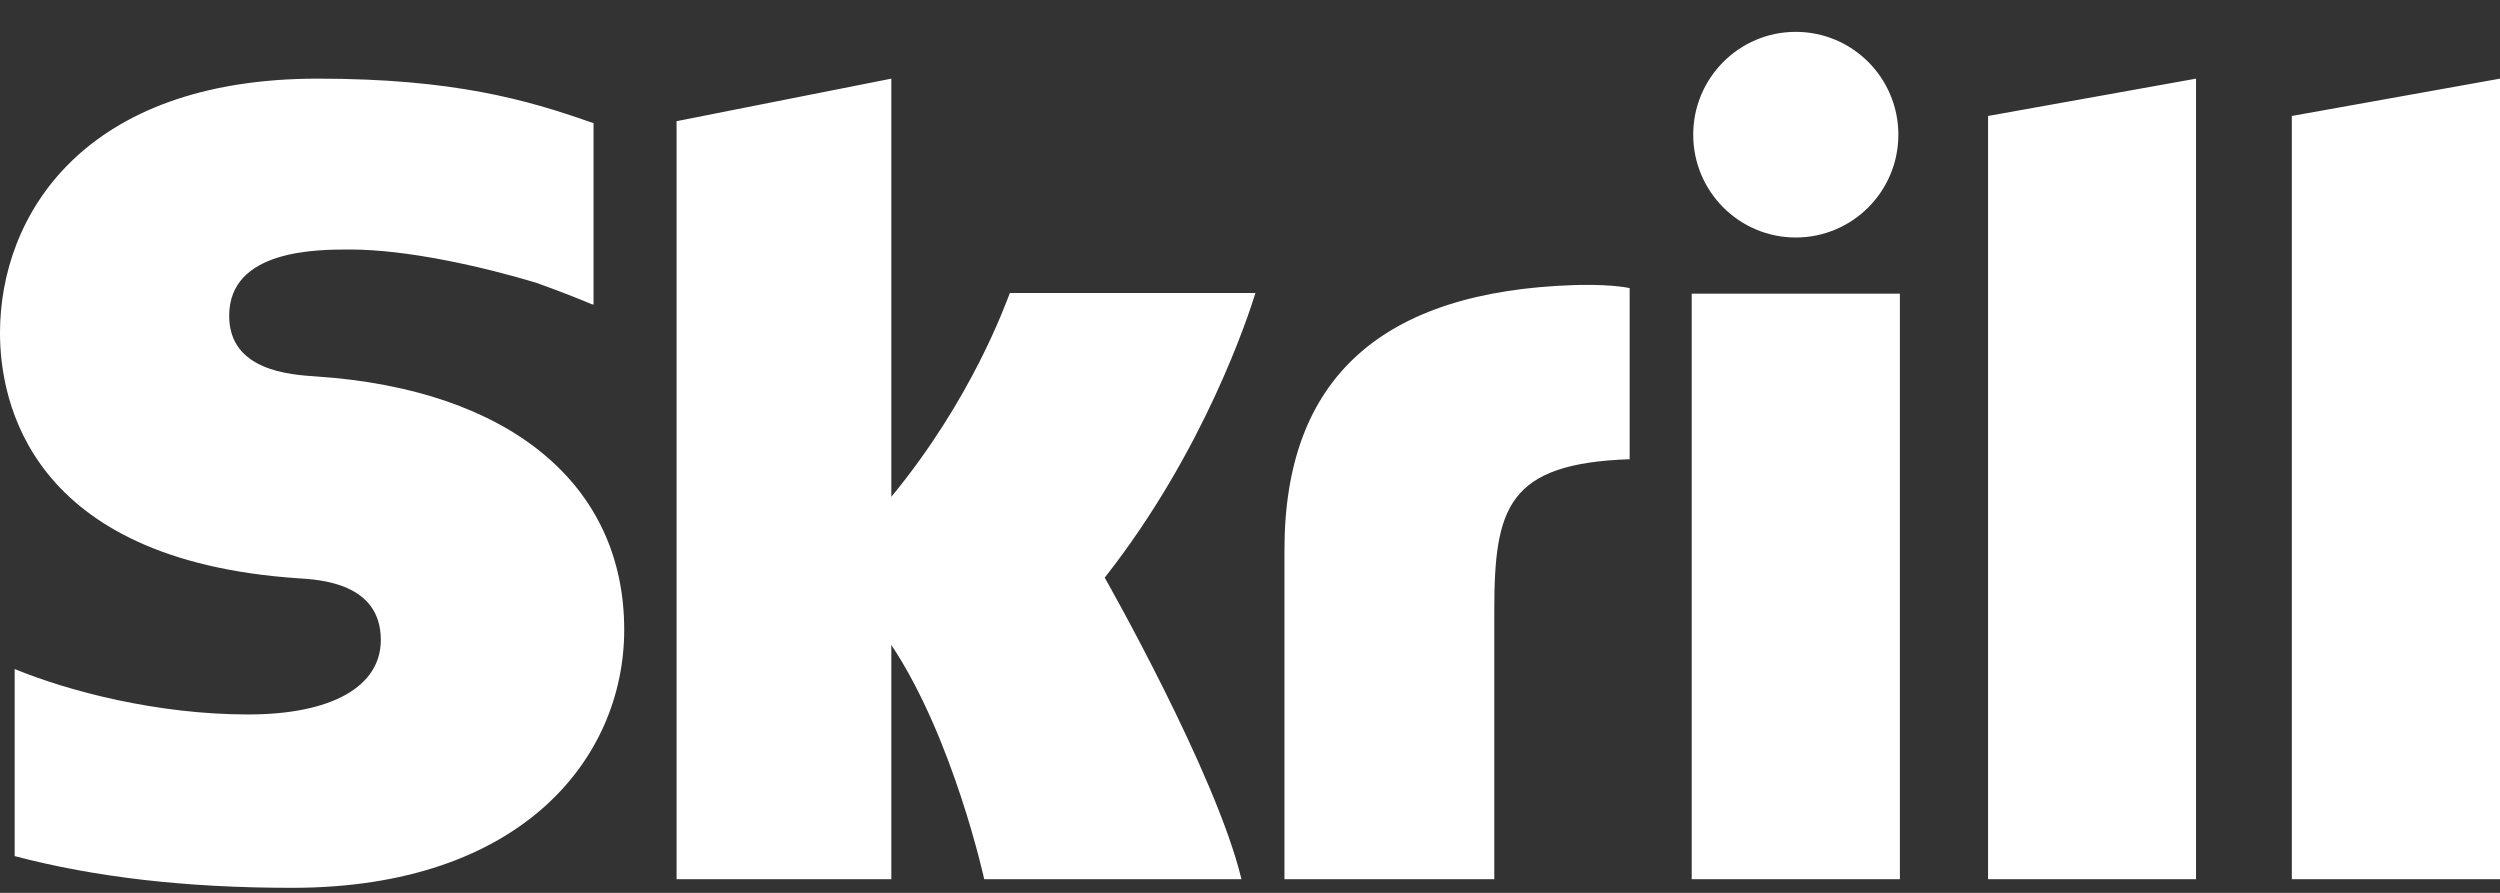 <?xml version="1.0" encoding="UTF-8"?>
<svg xmlns="http://www.w3.org/2000/svg" width="70" height="25" viewBox="0 0 70 25" fill="none">
  <rect x="0" y="0" width="70" height="25" fill="#333333" stroke="none"/>
  <path fill-rule="evenodd" clip-rule="evenodd" d="M50.281 6.65C51.868 6.65 53.154 5.361 53.154 3.772C53.154 2.182 51.868 0.892 50.281 0.892C48.696 0.892 47.41 2.182 47.41 3.772C47.41 5.361 48.696 6.65 50.281 6.65ZM28.276 8.204C28.147 8.53 27.213 11.173 24.957 13.911V2.202L18.944 3.393V24.617H24.957V18.057C26.698 20.675 27.558 24.617 27.558 24.617H34.761C34.048 21.648 30.932 16.174 30.932 16.174C33.729 12.619 34.957 8.832 35.153 8.204H28.276ZM44.084 7.982C38.699 8.156 35.965 10.578 35.965 15.393V24.617H41.84V17.095C41.84 14.212 42.217 12.976 45.63 12.858V8.067C45.056 7.945 44.084 7.982 44.084 7.982ZM8.859 10.541C8.123 10.492 6.417 10.382 6.417 8.843C6.417 6.986 8.872 6.986 9.793 6.986C11.412 6.986 13.509 7.466 15.007 7.915C15.007 7.915 15.842 8.21 16.553 8.512L16.619 8.53V3.445L16.528 3.418C14.761 2.798 12.706 2.202 8.896 2.202C2.327 2.202 0 6.038 0 9.324C0 11.218 0.81 15.677 8.333 16.191C8.971 16.23 10.663 16.328 10.663 17.918C10.663 19.231 9.277 20.005 6.947 20.005C4.393 20.005 1.915 19.352 0.411 18.733V23.971C2.663 24.563 5.203 24.859 8.179 24.859C14.602 24.859 17.478 21.229 17.478 17.632C17.478 13.554 14.259 10.904 8.859 10.541ZM47.368 24.617H53.197V8.223H47.368V24.617ZM64.171 3.247V24.617H70V2.202L64.171 3.247ZM55.666 3.247L61.489 2.202V24.617H55.666V3.247Z" fill="white"></path>
</svg>

